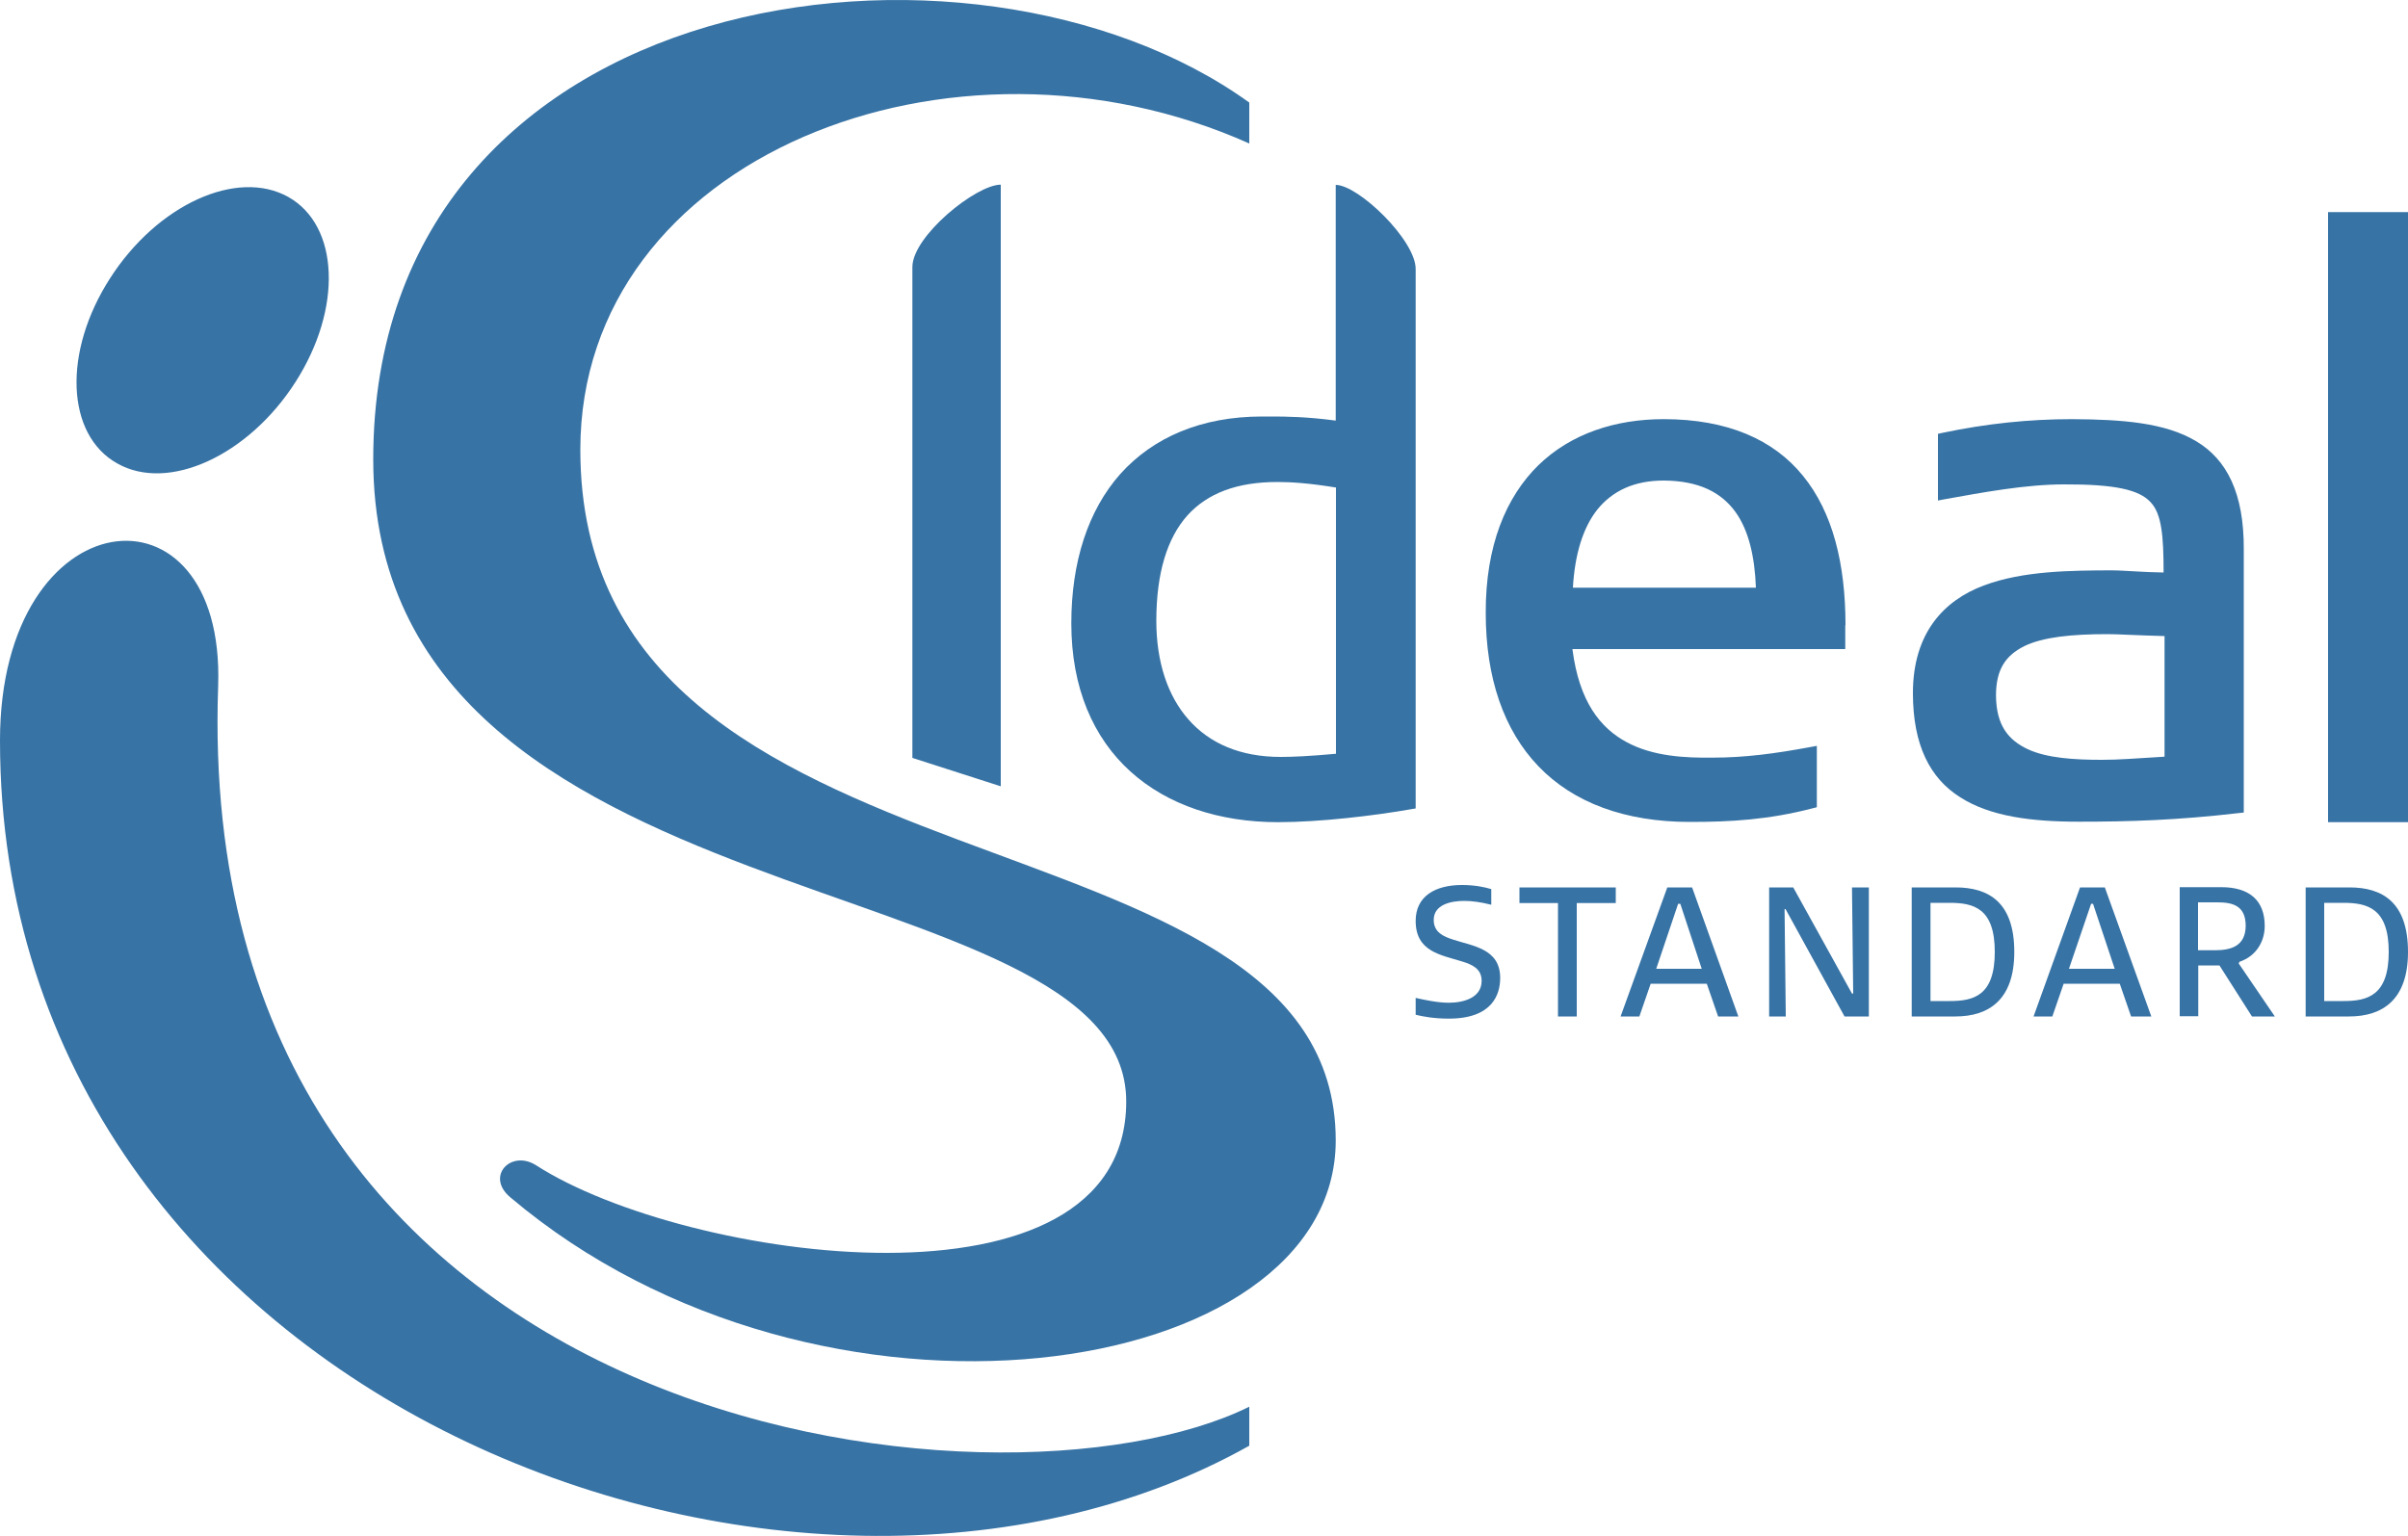 <svg xmlns="http://www.w3.org/2000/svg" viewBox="0 0 1000 638" enable-background="new 0 0 1000 638"><path fill="#3773A5" d="M554.7 313.1c-11.1 1-17.9 1.3-22.9 1.3-16.8 0-29.6-5.7-38.2-15.5-8.7-9.8-13.4-24-13.4-41 0-20.1 4.6-34.5 12.9-43.8 8.4-9.3 20.7-13.9 37.4-13.9 5.8 0 13.3.5 24.3 2.3v110.6zm0-236.3v97.9c-12-1.6-20.6-1.7-26.5-1.7h-4.1c-25.3 0-45.2 8.7-58.8 23.8-13.5 15.2-20.4 36.7-20.4 62.1 0 26.8 9.1 47.6 24.6 61.6 15.4 13.9 36.9 21 61.2 21 17.5 0 40-2.7 55.4-5.4l1.8-.3v-224c.1-12-23.8-35-33.2-35"/><path fill="#3773A5" d="M966.8 88.1h33.2v253.4h-33.2zM603.5 390.3c-4-1.3-8.1-3-8.1-8.2 0-6.4 7.2-7.9 12.6-7.9 3.4 0 6.9.5 11.3 1.6v-6.5c-3-.9-7-1.7-12.2-1.7-11 0-19.2 4.6-19.2 14.9 0 12.8 10.4 14.1 19.4 16.9 3.9 1.2 8 2.9 8 8 0 6.8-7 9.1-13.7 9.1-4.5 0-9.6-1.1-13.7-2v7c3 .7 7.4 1.6 13.8 1.6 18.1 0 21.3-10.1 21.3-16.9 0-12.1-11.2-13.2-19.5-15.9"/><path fill="#3773A5" d="M631 375.1h16v47.1h7.8v-47.1h16.2v-6.5h-40zM687.8 402.4l9.1-27h.9l8.9 27h-18.9zm14.9-33.8h-10.3l-19.4 53.6h7.8l4.7-13.6h23.3l4.7 13.6h8.4l-19.2-53.6zM769.6 412.7h-.5l-24.4-44.1h-10v53.6h6.9l-.5-44.6h.4l24.5 44.6h10.1v-53.6h-7zM809.7 415.8h-8v-40.8h7.9c10 0 18.8 2.2 18.8 20.4s-8.8 20.4-18.7 20.4m2.4-47.2h-18.2v53.6h18.1c13.9 0 24.5-6.9 24.5-26.8 0-20.7-10.7-26.8-24.4-26.8"/><path fill="#3773A5" d="M859.2 402.4l9.2-27h.8l9 27h-19zm14.9-33.8h-10.3l-19.3 53.6h7.8l4.7-13.6h23.3l4.7 13.6h8.4l-19.3-53.6z"/><g fill="#3773A5"><path d="M919.8 394.7h-7v-19.9h8.1c6.5 0 11.7 1.5 11.7 9.8-.1 8.2-5.8 10.1-12.8 10.1m9.9 5.5l.3-.7c7.1-2.4 10.5-8.6 10.5-14.9 0-10.7-6.5-16.1-18-16.1h-17.3v53.6h7.7v-21.1h8.8l13.5 21.2h9.5l-15-22zM973.2 415.8h-8v-40.8h7.9c10 0 18.9 2.2 18.9 20.4s-8.9 20.4-18.8 20.4m2.5-47.2h-18.2v53.6h18c13.9 0 24.5-6.9 24.5-26.8 0-20.7-10.7-26.8-24.3-26.8M898.9 314.3c-13.3.8-18.8 1.3-26.1 1.3-11.4 0-22.7-.7-30.7-4.4-8-3.8-13.1-9.8-13.2-22.3 0-10.9 4-16.6 11.7-20.5 7.8-3.8 19.7-5 34.5-5h.3c4 0 12.1.5 23.5.8v50.1zm13-131.1c-12.7-7.6-30.4-9-51.5-9.1-17.5 0-35.3 1.8-53.8 5.7l-1.8.4v27.7l2.6-.5c16.1-2.9 33.9-6.2 49.7-6.2 21.1-.1 31.3 2.2 36 7.4 4.6 4.8 5.4 14 5.4 29.2-8.9-.1-16-.9-22.3-.9-15.8.1-35.9.1-52.4 6.3s-29.4 19.7-29.4 44.7c0 21.6 7.1 35.4 19.7 43.3 12.4 7.9 29.4 10.1 49.2 10.1h.1c20.8 0 40.7-.6 66.5-3.6l1.9-.2v-109.4c.1-23.2-7-37.3-19.9-44.9"/><path d="M378.9 314.8v-203.9c0-12.8 26.4-34.2 36.7-34.2v249.9l-36.7-11.8zM653.2 244.1c.8-14 4.2-24.9 10.1-32.4 6.3-7.8 15.3-12.1 27.6-12.1 14.7.1 23.8 4.9 29.7 12.9 5.6 7.7 8.1 18.6 8.6 31.6h-76zm113.2 15.6c0-25.5-5.3-46.9-17.6-62-12.2-15.1-31.4-23.6-57.9-23.6-19.9 0-38.4 5.9-52 19.1-13.5 13.2-22 33.5-21.9 61.4 0 27 7.5 48.7 21.9 63.7 14.5 15.1 35.9 23.1 62.9 23.1h.1c16.8 0 32.6-.9 51-5.7l1.6-.4v-25.5l-2.7.5c-14.6 2.7-27.1 4.4-40.8 4.4-10.9.1-24.4-.4-35.6-6.5-10.7-5.8-19.6-16.6-22.4-38.6h113.3v-9.9zM241 186.8c0-121.7 154.4-182.4 277.8-127.2v-17c-114.8-82.9-363.8-50.6-363.8 148.2 0 196 312.7 166.1 312.7 266.7 0 92.4-183 66.5-245.1 26.5-10.4-6.6-21.1 4.6-10.7 13.3 128.9 109.1 342.8 76.7 342.8-23.6 0-144.3-313.7-93.2-313.7-286.9M48.7 192.5c21.2 12 54.4-3.2 74-33.8 19.6-30.6 18.2-65-3-76.9-21.3-11.9-54.4 3.2-74 33.8-19.7 30.6-18.3 65 3 76.9"/><path d="M518.8 584.3c-103.9 51.3-439.3 13.6-428.2-299.4 3-88.4-90.6-78.5-90.6 22.7 0 274.3 330.7 398.6 518.8 292.9v-16.2z"/></g></svg>